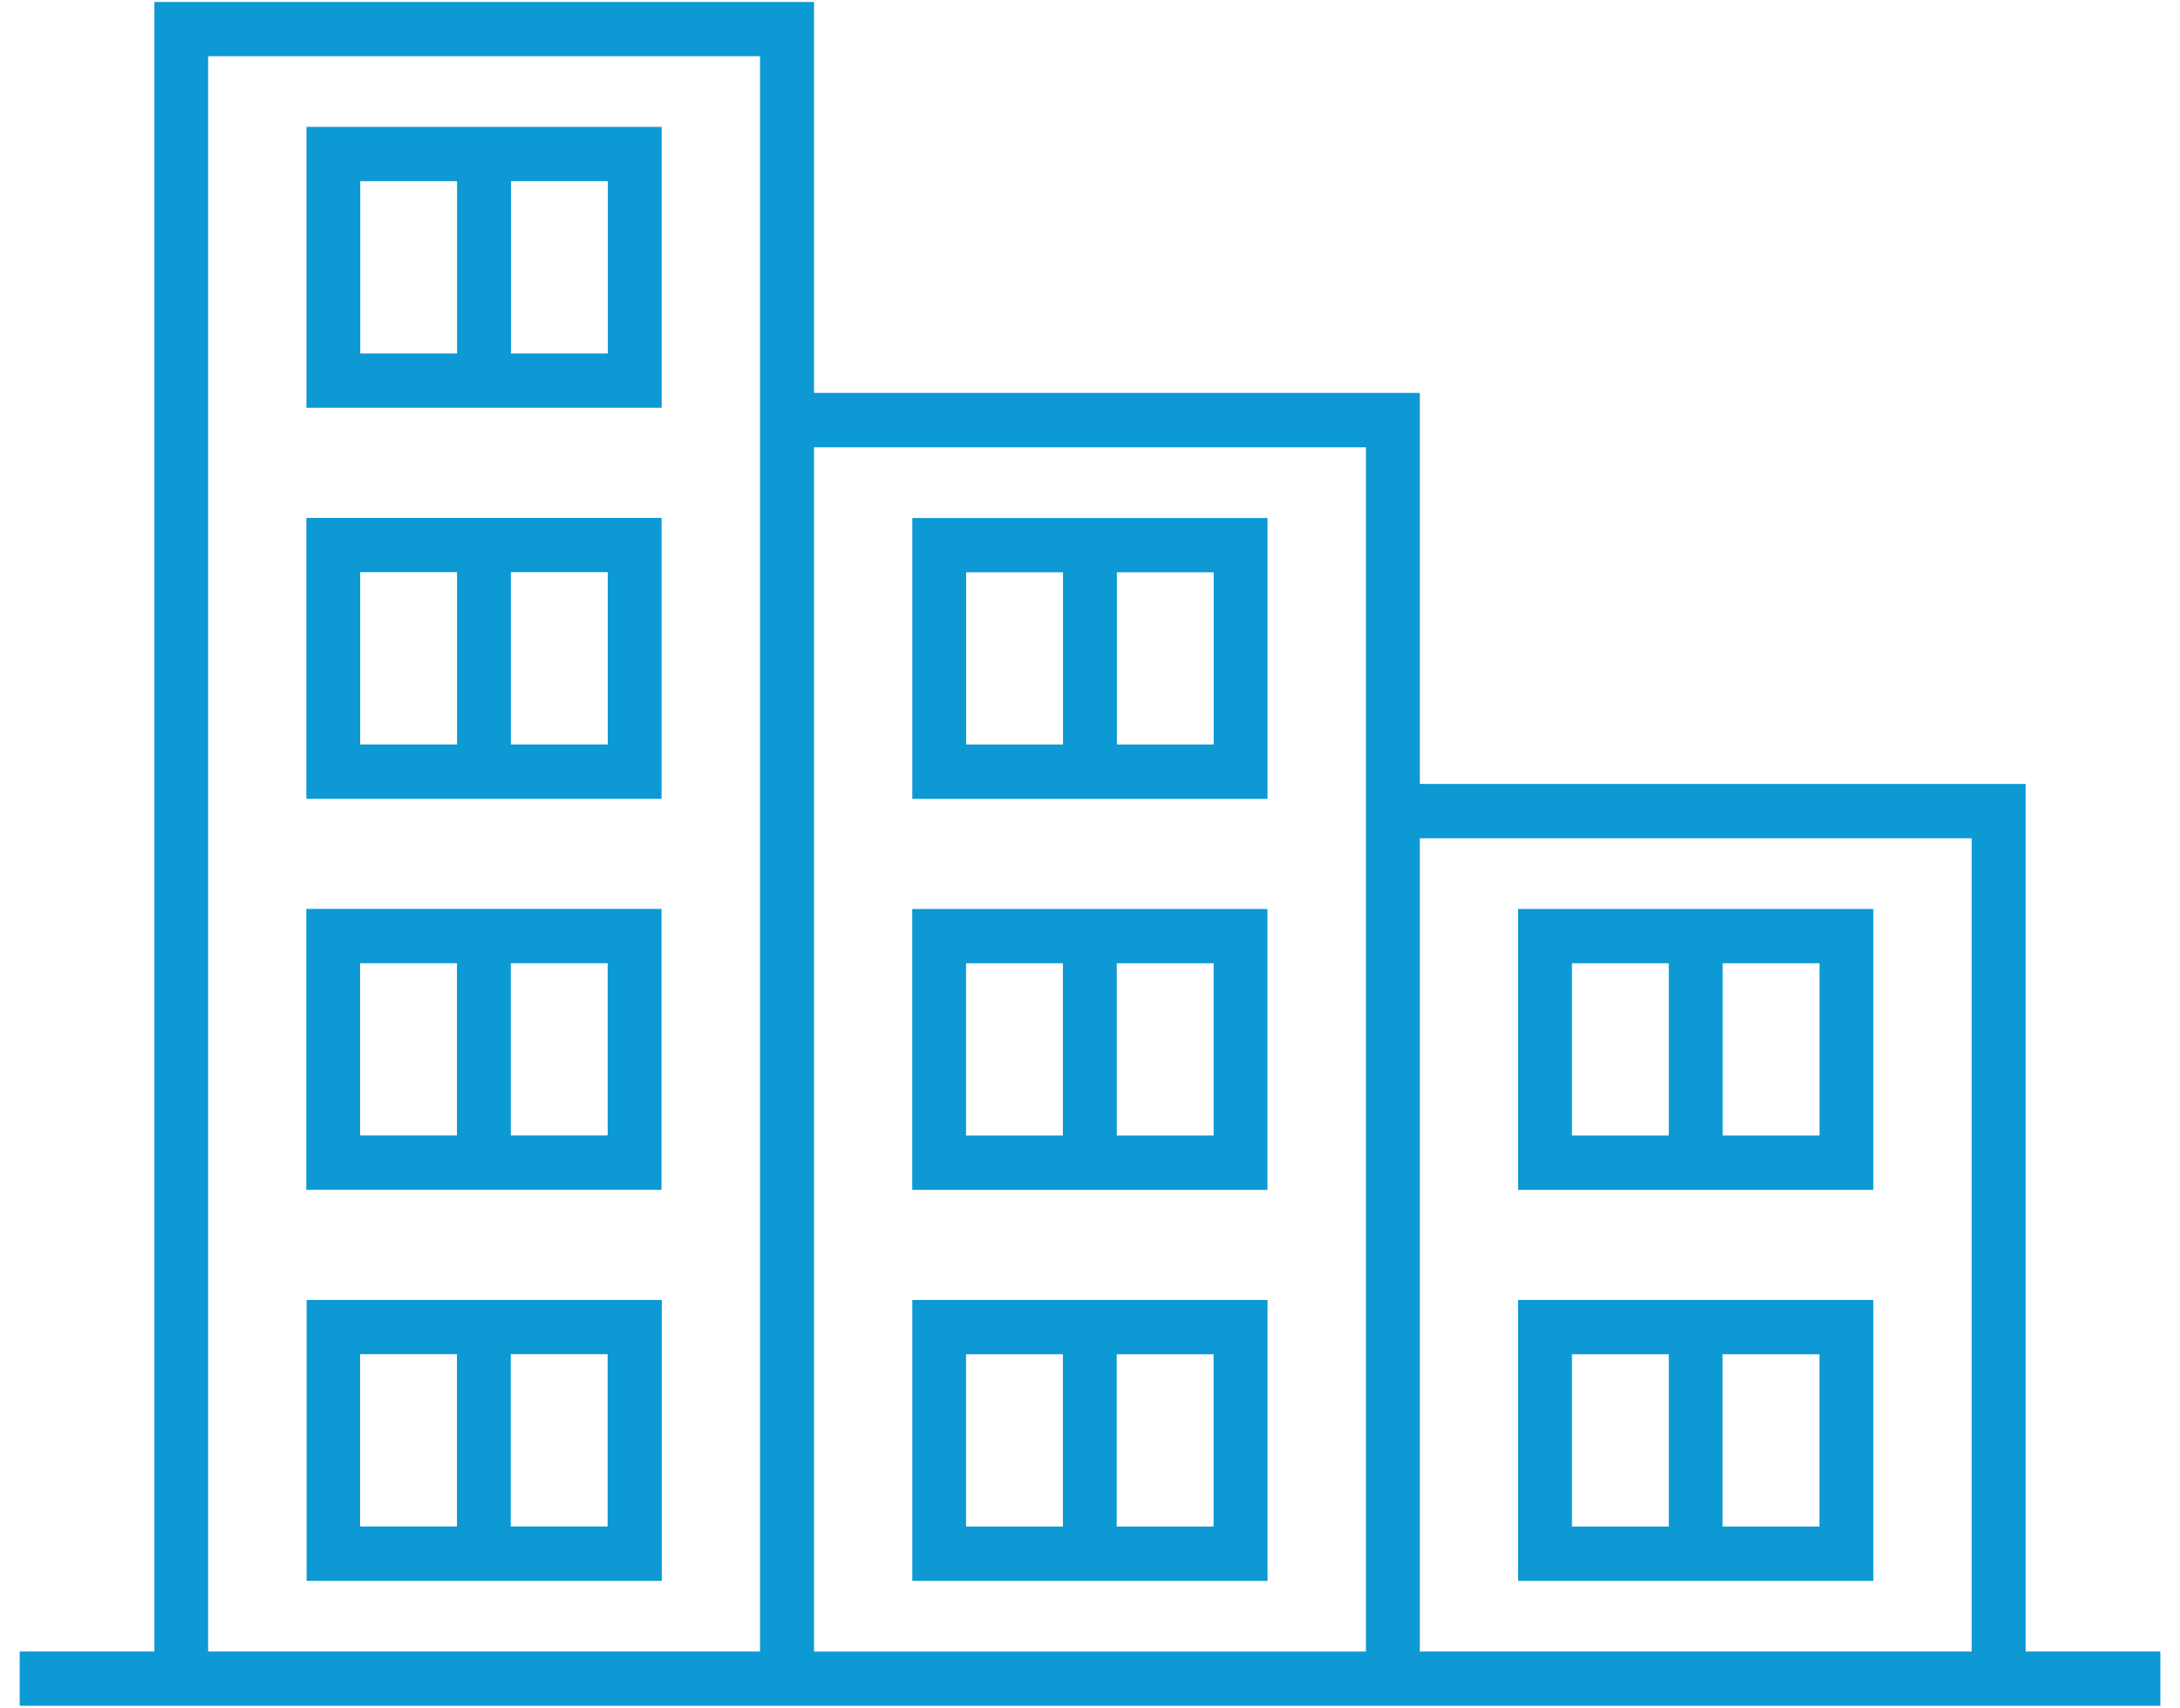 <svg width="97" height="76" viewBox="0 0 97 76" fill="none" xmlns="http://www.w3.org/2000/svg">
<path d="M29.447 57.852V70.352C24.179 70.352 18.911 70.352 13.643 70.352V57.852C18.911 57.852 24.179 57.852 29.447 57.852ZM0.874 73.495H6.87V0.087H36.22V17.487H63.175V34.887H90.13V73.495H96.126V75.91C64.375 75.91 32.628 75.91 0.877 75.91V73.495H0.874ZM83.354 57.852V70.352C78.086 70.352 72.818 70.352 67.549 70.352V57.852C72.818 57.852 78.086 57.852 83.354 57.852ZM87.732 37.306H63.175V73.495H87.732V37.306ZM80.96 42.867H76.651V50.533H80.96V42.867ZM83.354 40.452V52.952C78.086 52.952 72.818 52.952 67.549 52.952V40.452C72.818 40.452 78.086 40.452 83.354 40.452ZM74.253 42.867H69.944V50.533H74.253V42.867ZM76.647 60.267V67.934H80.956V60.267H76.647ZM74.253 60.267H69.944V67.934H74.253V60.267ZM56.399 57.852V70.352C51.131 70.352 45.862 70.352 40.594 70.352V57.852C45.862 57.852 51.131 57.852 56.399 57.852ZM60.777 19.906H36.22V73.498H60.777V19.906ZM54.005 25.467H49.696V33.133H54.005V25.467ZM56.399 23.052V35.552C51.131 35.552 45.862 35.552 40.594 35.552V23.052C45.862 23.052 51.131 23.052 56.399 23.052ZM47.298 25.467H42.989V33.133H47.298V25.467ZM54.001 42.867H49.692V50.533H54.001V42.867ZM56.395 40.452V52.952C51.127 52.952 45.859 52.952 40.591 52.952V40.452C45.859 40.452 51.127 40.452 56.395 40.452ZM47.294 42.867H42.985V50.533H47.294V42.867ZM49.689 60.267V67.934H53.998V60.267H49.689ZM47.294 60.267H42.985V67.934H47.294V60.267ZM33.818 2.502H9.261V73.495H33.818V2.502ZM27.046 8.063H22.737V15.73H27.046V8.063ZM29.44 5.648V18.148C24.172 18.148 18.904 18.148 13.636 18.148V5.648C18.904 5.648 24.172 5.648 29.44 5.648ZM20.339 8.063H16.03V15.73H20.339V8.063ZM27.043 25.463H22.733V33.13H27.043V25.463ZM29.437 23.048V35.548C24.169 35.548 18.901 35.548 13.632 35.548V23.048C18.901 23.048 24.169 23.048 29.437 23.048ZM20.336 25.463H16.027V33.13H20.336V25.463ZM27.039 42.863H22.73V50.53H27.039V42.863ZM29.433 40.448V52.949C24.165 52.949 18.897 52.949 13.629 52.949V40.448C18.897 40.448 24.165 40.448 29.433 40.448ZM20.332 42.863H16.023V50.53H20.332V42.863ZM22.727 60.264V67.93H27.036V60.264H22.727ZM20.332 60.264H16.023V67.93H20.332V60.264Z" fill="#0C99D4"/>
</svg>
